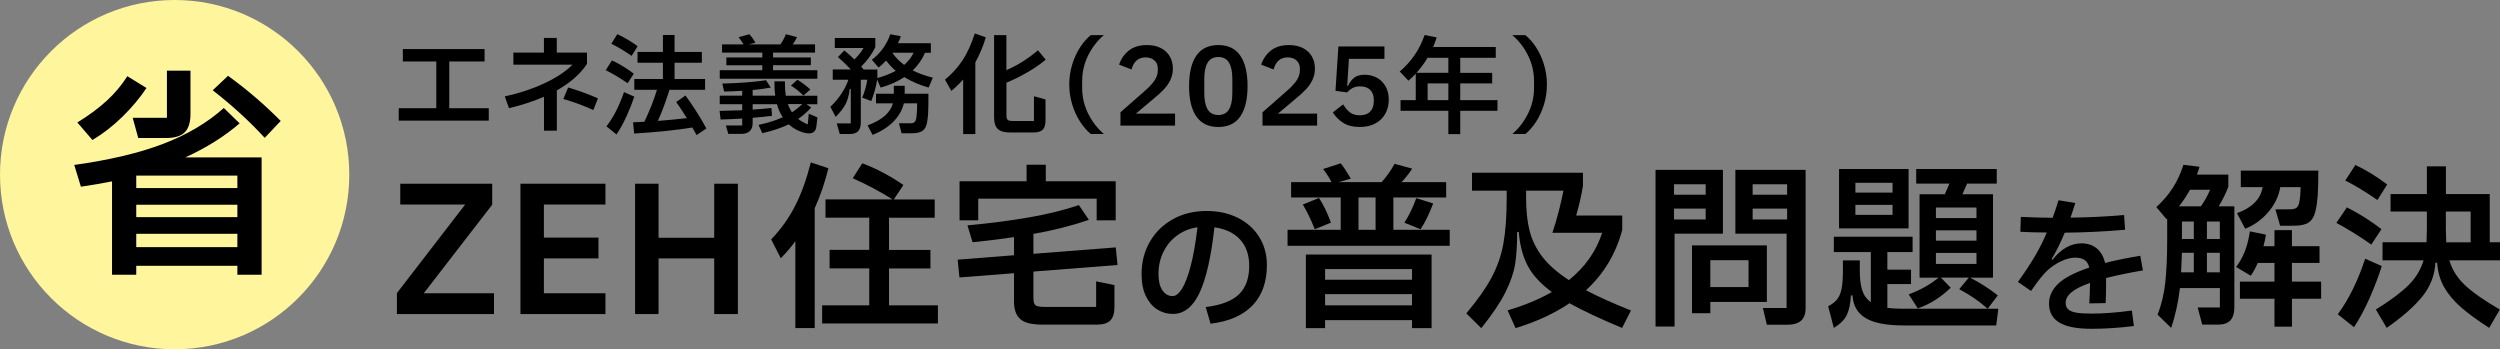 <?xml version="1.0" encoding="UTF-8"?><svg id="_レイヤー_1" xmlns="http://www.w3.org/2000/svg" viewBox="0 0 787.34 110"><rect x="0" y="0" width="787.34" height="110" fill="#808080" stroke="none"/><defs><style>.cls-1{fill:#000;}.cls-1,.cls-2{stroke-width:0px;}.cls-2{fill:#fff59d;}</style></defs><circle class="cls-2" cx="55" cy="55" r="55"/><path class="cls-1" d="M75.46,38.85c-4.76,4.11-10.45,7.68-17.08,10.71h24.01v36.96h-7.63v-2.8h-31.85v2.8h-7.63v-29.4c-3.08.61-6.35,1.17-9.8,1.68l-2.1-6.86c11.11-1.54,20.43-3.75,27.96-6.62,7.54-2.87,13.92-6.64,19.15-11.31l4.97,4.83ZM46.13,27.72c-2.01,3.03-4.5,6.02-7.49,8.96-2.99,2.94-6.16,5.41-9.52,7.42l-4.76-5.53c3.64-2.24,6.72-4.52,9.24-6.83,2.52-2.31,4.69-4.89,6.51-7.74l6.02,3.71ZM43.54,43.47l-1.75-6.37h10.78v-14.84h7.42v13.65c0,2.61-.6,4.53-1.79,5.74-1.19,1.21-3.19,1.82-5.99,1.82h-8.68ZM42.91,59.22h31.85v-3.92h-31.85v3.92ZM74.76,64.47h-31.85v3.92h31.85v-3.92ZM42.91,73.64v4.2h31.85v-4.2h-31.85ZM71.82,23.88c5.88,4.25,11.41,8.98,16.59,14.21l-5.04,5.32c-4.85-5.27-10.31-10.27-16.38-14.98l4.83-4.55Z"/><path class="cls-1" d="M153.94,37.99h-28.36v-3.91h11.83v-14.72h-10.54v-3.91h25.74v3.91h-11.12v14.72h12.44v3.91Z"/><path class="cls-1" d="M184.89,20.07c-2.06,3.17-5.24,5.97-9.52,8.4v12.68h-4.05v-10.68c-3.29,1.43-6.96,2.63-11.02,3.6l-1.33-3.71c4.46-.95,8.61-2.32,12.44-4.11,3.83-1.79,6.79-3.75,8.87-5.88h-18.6v-3.81h9.62v-4.62h4.05v4.62h9.52v3.5ZM178.94,27.55c3.47,1.04,6.6,2.19,9.38,3.43l-1.46,3.67c-3.17-1.43-6.32-2.58-9.45-3.47l1.53-3.64Z"/><path class="cls-1" d="M197.66,26.22c-2.27-1.59-4.57-2.96-6.9-4.11l1.97-3.09c1.18.54,2.38,1.19,3.59,1.94,1.21.75,2.31,1.5,3.28,2.24l-1.94,3.03ZM199.76,30.44c-.68,2.04-1.51,4.14-2.5,6.29-.99,2.15-2.02,4.02-3.11,5.61l-3.16-2.55c2.15-2.76,4-6.36,5.54-10.78l3.23,1.43ZM198.91,17.59c-2.22-1.54-4.35-2.81-6.39-3.81l1.9-3.03c2.31,1.09,4.44,2.36,6.39,3.81l-1.9,3.03ZM219.38,42.54c-.59-1.09-1.03-1.88-1.33-2.38-4.78.79-10.89,1.43-18.33,1.9l-.34-3.54c.75-.02,1.93-.08,3.54-.17.73-1.47,1.44-3.09,2.14-4.84.7-1.76,1.31-3.5,1.84-5.22h-7.14v-3.4h9.01v-5.13h-7.99v-3.4h7.99v-5.34h3.67v5.34h8.6v3.4h-8.6v5.13h9.62v3.4h-11.22c-1.25,3.97-2.47,7.23-3.67,9.79,3.06-.23,6.11-.52,9.15-.88-1.45-2.29-2.57-3.98-3.37-5.07l2.92-2.04c1.07,1.43,2.2,3.08,3.4,4.96,1.2,1.88,2.27,3.68,3.2,5.41l-3.09,2.07Z"/><path class="cls-1" d="M254.7,35.81l2.75,1.16-.34,2.86c-.16,1.45-.95,2.18-2.38,2.18-.7,0-1.54-.18-2.52-.54-1.41-.52-2.67-1.29-3.81-2.31-2.22,1.09-5,2.02-8.33,2.79l-1.19-2.62c2.99-.63,5.54-1.44,7.65-2.41-.79-1.16-1.41-2.53-1.84-4.11h-7.65v1.7c2.22-.14,4.19-.31,5.92-.51l.17,2.48c-1.97.25-4,.45-6.09.61v1.7c0,1.09-.31,1.92-.92,2.5s-1.47.87-2.58.87h-4.18l-.75-2.65h5.13v-2.18c-2.09.14-4.35.24-6.8.31l-.31-2.72c2.54-.04,4.91-.11,7.11-.2v-1.9h-7.07v-2.69h7.07v-1.53c-2.38.14-4.27.22-5.68.24l-.58-2.52c5.46-.14,10.05-.49,13.77-1.05l1.5,2.31c-1.63.32-3.54.58-5.71.78v1.77h7.11c-.16-1.02-.24-2.19-.24-3.5v-1.02h3.3v.82c0,1.27.09,2.5.27,3.71h9.93v2.69h-3.43l1.5,1.02c-1.29,1.43-2.66,2.63-4.11,3.6.79.63,1.8,1.21,3.03,1.73l.31-3.33ZM257.42,22.11v2.69h-30.74v-2.69h13.4v-1.56h-11.32v-2.45h11.32v-1.53h-12.68v-2.58h6.8c-.59-.93-1.12-1.69-1.6-2.28l3.43-.92c.61.68,1.25,1.56,1.9,2.65l-2.11.54h9.96c.75-1.09,1.33-2.15,1.73-3.2l3.5.92c-.43.91-.88,1.67-1.36,2.28h7.04v2.58h-13.23v1.53h11.9v2.45h-11.9v1.56h13.94ZM248.14,32.78c.32.93.75,1.79,1.29,2.58,1.25-.82,2.32-1.68,3.23-2.58h-4.52ZM251.13,25.13c1.36.79,2.72,1.81,4.08,3.06l-2.18,1.9c-1.34-1.31-2.65-2.36-3.94-3.13l2.04-1.84Z"/><path class="cls-1" d="M293.79,24.42l-1.33,3.16c-2.81-.79-5.36-1.89-7.65-3.3-2.18,1.43-4.67,2.53-7.48,3.3l-1.09-2.52c-.29,2.09-.91,4.34-1.84,6.77l-2.86-1.09c.36-.82.69-1.73.97-2.75.28-1.02.49-1.98.63-2.89h-2.04v13.46c0,1.22-.28,2.14-.83,2.74-.56.6-1.42.9-2.6.9h-3.2l-.95-3.33h4.42v-10.85h-.34c-.2,1.88-.63,3.46-1.28,4.73-.65,1.27-1.69,2.62-3.14,4.05l-1.67-3.16c2.72-2.61,4.61-5.45,5.68-8.53h-4.93v-3.23h5.71c-1.43-1.5-2.79-2.8-4.08-3.91l2.01-2.07c.97.75,2.03,1.69,3.16,2.82,1.13-1.04,2.1-2.24,2.89-3.6h-9.04v-3.16h12.75v2.92c-1.09,2.22-2.57,4.25-4.45,6.09.36.41.62.71.78.92h4.32v2.69c2.24-.63,4.17-1.39,5.78-2.28-1.16-1-2.16-2.07-3.03-3.23-.82.88-1.61,1.62-2.38,2.21l-2.11-2.45c1.41-1.07,2.61-2.31,3.6-3.72,1-1.42,1.73-2.86,2.21-4.33l3.33.65c-.23.68-.53,1.41-.92,2.18h10.37v3.03h-1.84c-.91,2.09-2.2,3.93-3.88,5.54,1.84.93,3.94,1.69,6.32,2.28ZM284.92,27.04v2.48h7.48c0,2.63-.03,4.57-.08,5.81-.06,1.25-.18,2.33-.36,3.26-.23,1.22-.7,2.09-1.41,2.6-.71.51-1.77.77-3.18.77h-3.43l-.82-3.13h3.54c.63,0,1.09-.12,1.36-.37.27-.25.46-.7.58-1.36.16-1.09.24-2.61.24-4.56h-4.18c-.5,2.11-1.59,4.02-3.28,5.75-1.69,1.72-3.88,3.12-6.58,4.18l-1.56-2.99c4.47-1.63,7.13-3.94,7.99-6.94h-5.34v-3.03h5.61v-2.48h3.43ZM284.75,20.44c1.29-1.11,2.29-2.39,2.99-3.84h-6.73c1.02,1.47,2.27,2.75,3.74,3.84Z"/><path class="cls-1" d="M310.47,11.77c-.86,2.86-1.96,5.47-3.3,7.85v22.61h-3.84v-17.2c-1.02,1.18-2.26,2.38-3.71,3.6l-2.01-3.54c2.29-1.9,4.16-3.98,5.61-6.22,1.45-2.24,2.71-5.02,3.77-8.33l3.47,1.22ZM325.63,38.09v-7.79l3.64,1.02v6.53c0,1.41-.29,2.4-.87,2.99-.58.59-1.57.88-2.98.88h-7.38c-1.77,0-3.04-.37-3.81-1.11s-1.16-1.95-1.16-3.65V11.06h3.88v11.02c1.81-.77,3.58-1.71,5.29-2.8,1.71-1.1,3.26-2.25,4.64-3.45l2.45,2.96c-1.52,1.29-3.38,2.58-5.59,3.88s-4.47,2.41-6.78,3.37v10.3c0,.7.14,1.17.41,1.41.27.24.77.36,1.5.36h6.77Z"/><path class="cls-1" d="M337.68,20.31c.62-2.02,1.45-3.82,2.48-5.41,1.03-1.59,2.16-2.87,3.38-3.84h4.11c-2.04,1.72-3.69,3.85-4.95,6.39-1.26,2.54-1.89,5.24-1.89,8.09v2.14c0,2.86.63,5.55,1.89,8.09,1.26,2.54,2.91,4.68,4.95,6.43h-4.11c-1.22-1-2.35-2.29-3.38-3.88-1.03-1.59-1.86-3.39-2.48-5.41-.62-2.02-.93-4.11-.93-6.29s.31-4.31.93-6.32Z"/><path class="cls-1" d="M352.87,39.55v-4.18l7.89-6.94c1.36-1.2,2.35-2.29,2.96-3.26s.92-2,.92-3.06v-.51c0-1.09-.36-1.95-1.07-2.58s-1.64-.95-2.77-.95c-2.27,0-3.75,1.27-4.45,3.81l-3.91-1.53c.61-1.81,1.64-3.29,3.08-4.44,1.44-1.14,3.34-1.72,5.7-1.72,1.7,0,3.16.32,4.39.95,1.22.63,2.16,1.51,2.8,2.63.65,1.12.97,2.4.97,3.83,0,1.29-.26,2.48-.78,3.57-.52,1.09-1.21,2.08-2.07,2.99-.86.91-1.97,1.92-3.33,3.03l-5.47,4.59h12.34v3.77h-17.17Z"/><path class="cls-1" d="M376.77,36.68c-1.53-2.21-2.29-5.4-2.29-9.57s.76-7.37,2.29-9.59c1.53-2.22,3.84-3.33,6.92-3.33s5.39,1.11,6.92,3.33c1.53,2.22,2.29,5.42,2.29,9.59s-.76,7.36-2.29,9.57-3.84,3.31-6.92,3.31-5.39-1.1-6.92-3.31ZM387.06,34.43c.7-1.19,1.05-2.9,1.05-5.12v-4.45c0-2.22-.35-3.93-1.05-5.12-.7-1.19-1.83-1.78-3.37-1.78s-2.66.59-3.37,1.78c-.7,1.19-1.05,2.9-1.05,5.12v4.45c0,2.22.35,3.93,1.05,5.12s1.82,1.79,3.37,1.79,2.66-.59,3.37-1.79Z"/><path class="cls-1" d="M397.61,39.55v-4.18l7.89-6.94c1.36-1.2,2.35-2.29,2.96-3.26s.92-2,.92-3.06v-.51c0-1.09-.36-1.95-1.07-2.58s-1.64-.95-2.77-.95c-2.27,0-3.75,1.27-4.45,3.81l-3.91-1.53c.61-1.81,1.64-3.29,3.08-4.44,1.44-1.14,3.34-1.72,5.7-1.72,1.7,0,3.16.32,4.39.95,1.22.63,2.16,1.51,2.8,2.63.65,1.12.97,2.4.97,3.83,0,1.29-.26,2.48-.78,3.57-.52,1.09-1.21,2.08-2.07,2.99-.86.91-1.97,1.92-3.33,3.03l-5.47,4.59h12.34v3.77h-17.17Z"/><path class="cls-1" d="M436.01,14.63v3.91h-11.19l-.54,8.5h.24c.59-1.18,1.27-2.06,2.04-2.63s1.85-.87,3.23-.87,2.71.32,3.86.95c1.14.63,2.05,1.54,2.72,2.72.67,1.18,1,2.57,1,4.18s-.36,3.13-1.09,4.44c-.73,1.3-1.77,2.32-3.15,3.06-1.37.74-3,1.1-4.88,1.1-2.11,0-3.83-.42-5.17-1.26-1.34-.84-2.45-1.95-3.33-3.33l3.26-2.52c.66,1.11,1.38,1.96,2.18,2.55.79.59,1.82.88,3.09.88,1.43,0,2.52-.4,3.26-1.19.75-.79,1.12-1.9,1.12-3.33v-.34c0-1.34-.37-2.38-1.12-3.13-.75-.75-1.81-1.12-3.2-1.12-.95,0-1.75.18-2.38.53-.63.35-1.2.81-1.7,1.38l-3.67-.51.92-13.97h14.48Z"/><path class="cls-1" d="M471.61,31.53v3.37h-11.73v7.34h-3.74v-7.34h-15.06v-3.37h4.79v-8.33c-.73.79-1.5,1.53-2.31,2.21l-2.72-2.89c3.67-3.15,6.28-6.98,7.82-11.49l3.81.75c-.32,1.02-.69,2.03-1.12,3.03h19.72v3.4h-11.19v4.73h10.06v3.33h-10.06v5.27h11.73ZM449.58,18.2c-1.02,1.72-2.18,3.3-3.47,4.73h10.03v-4.73h-6.56ZM449.61,26.26v5.27h6.53v-5.27h-6.53Z"/><path class="cls-1" d="M486.25,32.92c-.62,2.02-1.45,3.82-2.48,5.41-1.03,1.59-2.16,2.88-3.38,3.88h-4.11c2.04-1.75,3.69-3.89,4.95-6.43,1.26-2.54,1.89-5.24,1.89-8.09v-2.14c0-2.86-.63-5.55-1.89-8.09-1.26-2.54-2.91-4.67-4.95-6.39h4.11c1.22.97,2.35,2.26,3.38,3.84,1.03,1.59,1.86,3.39,2.48,5.41.62,2.02.93,4.13.93,6.32s-.31,4.27-.93,6.29Z"/><path class="cls-1" d="M133.46,92.36h22.12v6.55h-30.58v-6.61l21.5-27.89h-20.44v-6.55h28.95v6.61l-21.56,27.89Z"/><path class="cls-1" d="M190.67,92.36v6.55h-26.77v-41.05h26.77v6.55h-19.38v10.42h17.19v6.55h-17.19v10.98h19.38Z"/><path class="cls-1" d="M232.38,98.91h-7.45v-17.53h-17.53v17.53h-7.39v-41.05h7.39v17.02h17.53v-17.02h7.45v41.05Z"/><path class="cls-1" d="M260.89,52.99c-1.08,4.44-2.52,8.64-4.31,12.6v37.74h-6.1v-27.38c-1.31,1.83-2.84,3.62-4.59,5.38l-3.02-5.94c3.02-3.14,5.53-6.63,7.5-10.47,1.98-3.84,3.64-8.44,4.98-13.78l5.54,1.85ZM279.98,96.17h15.4v5.71h-36.46v-5.71h14.84v-11.65h-12.49v-5.82h12.49v-10.14h-13.78v-5.77h21.11c-4.07-2.54-8.25-4.76-12.54-6.66l3.02-4.7c2.13.78,4.34,1.78,6.64,3,2.3,1.21,4.4,2.49,6.3,3.84l-3.02,4.54h12.88v5.77h-14.39v10.14h13.05v5.82h-13.05v11.65Z"/><path class="cls-1" d="M345.21,96.67v-8.06l5.77,1.18v6.89c0,1.94-.43,3.35-1.29,4.23-.86.88-2.24,1.32-4.14,1.32h-17.3c-3.32,0-5.64-.58-6.94-1.74s-1.96-2.99-1.96-5.49v-8.96l-17.19,1.34-.56-5.6,17.75-1.4v-5.71c-3.58.56-7.93,1.1-13.05,1.62l-1.62-5.32c6.91-.63,13.29-1.46,19.15-2.46,5.86-1.01,11.18-2.31,15.96-3.92l3.14,4.65c-5.19,1.79-11.01,3.27-17.47,4.42v6.27l25.93-2.02.56,5.54-26.49,2.07v8.29c0,.86.1,1.48.31,1.88.21.39.57.65,1.09.78.52.13,1.36.2,2.52.2h15.85ZM345.38,62.57h-37.3v6.83h-5.88v-12.32h21.11v-5.21h6.05v5.21h22.01v12.32h-5.99v-6.83Z"/><path class="cls-1" d="M389.83,68.59c2.88,1.44,5.13,3.46,6.74,6.05,1.61,2.59,2.42,5.53,2.42,8.81,0,5.37-1.52,9.62-4.55,12.76-3.04,3.14-7.44,5.05-13.2,5.73l-1.52-5.24c4.81-.58,8.3-1.92,10.46-4,2.16-2.08,3.24-5.08,3.24-8.97,0-3.43-.95-6.19-2.85-8.28-1.9-2.08-4.6-3.37-8.1-3.86-1.04,9.32-2.61,16.2-4.69,20.63-2.09,4.43-4.89,6.65-8.42,6.65-1.75,0-3.37-.46-4.85-1.38-1.49-.92-2.69-2.32-3.61-4.19-.92-1.87-1.38-4.19-1.38-6.95,0-3.83.88-7.26,2.65-10.28,1.76-3.02,4.19-5.38,7.29-7.08,3.1-1.7,6.61-2.55,10.53-2.55,3.68,0,6.96.72,9.84,2.16ZM372.23,90.97c.97-1.52,1.88-3.89,2.74-7.13.86-3.24,1.58-7.32,2.16-12.26-2.36.34-4.48,1.18-6.35,2.53-1.87,1.35-3.33,3.08-4.37,5.2-1.04,2.12-1.56,4.45-1.56,6.99,0,2.21.41,3.92,1.24,5.13.83,1.21,1.9,1.82,3.22,1.82.98,0,1.95-.76,2.92-2.28Z"/><path class="cls-1" d="M438.82,72.37h17.75v5.04h-51.07v-5.04h16.74v-10.19h-15.62v-4.82h12.71c-.71-1.42-1.59-2.8-2.63-4.14l5.54-1.79c.9,1.12,1.96,2.73,3.19,4.82l-3.86,1.12h13.55c1.57-1.75,2.93-3.68,4.09-5.77l5.54,1.51c-.9,1.42-2.02,2.84-3.36,4.26h14.06v4.82h-16.63v10.19ZM415.41,62.34c1.42,2.2,2.67,4.8,3.75,7.78l-5.1,2.07c-1.16-2.95-2.41-5.54-3.75-7.78l5.1-2.07ZM417.32,103.34h-6.05v-23.18h39.59v23.18h-6.16v-2.52h-27.38v2.52ZM444.7,88.1v-3.36h-27.38v3.36h27.38ZM417.32,92.64v3.53h27.38v-3.53h-27.38ZM433.22,62.18h-5.38v10.19h5.38v-10.19ZM442.29,70.13c1.42-2.17,2.67-4.74,3.75-7.73l5.32,1.68c-1.2,3.21-2.52,5.92-3.98,8.12l-5.1-2.07Z"/><path class="cls-1" d="M510.86,103.28c-6.91-2.88-12.43-5.47-16.58-7.78-4.74,3.21-10.4,5.82-16.97,7.84l-2.52-5.6c5.23-1.53,9.88-3.45,13.94-5.77-3.51-2.58-6.04-5.33-7.59-8.26-1.55-2.93-2.49-6.49-2.83-10.67h-.5c0,4.03-.22,7.4-.64,10.11-.43,2.71-1.46,5.68-3.08,8.93s-4.15,7-7.59,11.26l-4.7-4.65c3.51-4.18,6.16-7.94,7.95-11.28s3.03-6.91,3.72-10.7c.69-3.79,1.04-8.58,1.04-14.36v-2.3h-10.92v-5.66h34.94v4.14c-.52,3.14-1.23,6.25-2.13,9.35h14.5v4.54c-2.02,7.54-5.82,13.87-11.42,18.98,3.73,1.98,8.46,4.11,14.17,6.38l-2.8,5.49ZM480.62,62.29c0,4.03.37,7.51,1.12,10.44.75,2.93,2.09,5.66,4.03,8.18,1.94,2.52,4.72,4.96,8.34,7.31,5.11-4.14,8.6-9.11,10.47-14.9h-15.68c.71-2.05,1.38-4.33,2.02-6.83s1.12-4.65,1.46-6.44h-11.76v2.24Z"/><path class="cls-1" d="M527.38,102.83h-5.99v-49.34h21.22v20.1h-15.23v29.23ZM527.21,58.03v3.3h9.97v-3.3h-9.97ZM527.21,65.7v3.42h9.97v-3.42h-9.97ZM538.64,98.63h-5.77v-21.34h23.58v17.81h-17.81v3.53ZM538.64,81.94v8.46h12.04v-8.46h-12.04ZM556.44,102.27l-1.23-5.26h7.45v-23.41h-16.13v-20.1h22.12v43.57c0,1.79-.49,3.11-1.46,3.95s-2.48,1.26-4.54,1.26h-6.22ZM551.97,58.03v3.3h10.86v-3.3h-10.86ZM551.97,65.7v3.42h10.86v-3.42h-10.86Z"/><path class="cls-1" d="M629.35,97.23l-.67,5.26h-29.18c-5.41,0-9.4-.78-11.96-2.32-2.56-1.55-3.93-3.93-4.12-7.14h-.5c-.15,2.61-.58,4.67-1.29,6.16-.71,1.49-2.07,2.86-4.09,4.09l-1.79-6.83c1.23-.63,2.17-1.36,2.83-2.18.65-.82,1.12-1.93,1.4-3.33.28-1.4.42-3.29.42-5.68v-3.25h5.32v3.3c0,2.54.26,4.59.78,6.16.52,1.57,1.42,2.8,2.69,3.7v-15.79h-11.65v-4.82h24.81v4.82h-7.95v5.54h7.45v4.54h-7.45v7.5c1.57.19,3.17.28,4.82.28h30.13ZM579.18,53.22h21.9v18.7h-21.9v-18.7ZM584.33,60.66h11.7v-3.08h-11.7v3.08ZM584.33,67.66h11.7v-3.14h-11.7v3.14ZM620.39,87.43c1.38.67,2.86,1.51,4.45,2.52,1.59,1.01,3.03,2.04,4.34,3.08l-3.19,4.2c-2.54-2.28-5.53-4.33-8.96-6.16l3.02-3.64h-8.79l3.08,3.19c-3.17,3.06-6.63,5.23-10.36,6.5l-2.86-4.42c3.51-1.27,6.64-3.02,9.41-5.26h-5.99v-26.26h7.95c.67-1.49,1.16-2.61,1.46-3.36h-10.47v-4.59h25.37v4.59h-9.35c-.3.75-.78,1.87-1.46,3.36h9.63v26.26h-7.28ZM622.46,65.37h-12.77v3.3h12.77v-3.3ZM622.46,72.54h-12.77v3.25h12.77v-3.25ZM622.46,79.65h-12.77v3.47h12.77v-3.47Z"/><path class="cls-1" d="M671.4,97.8l.64,4.88c-4.66.58-9.12.87-13.39.87-4.54,0-7.9-.65-10.07-1.96-2.18-1.3-3.27-3.29-3.27-5.96,0-2.36.98-4.47,2.94-6.32,1.96-1.86,5.21-3.53,9.75-5.04-.28-1.1-.77-1.9-1.47-2.39-.71-.49-1.7-.74-2.99-.74-1.38,0-2.9.4-4.55,1.2-1.66.8-3.13,1.81-4.42,3.04-.67.67-1.34,1.43-2,2.25s-1.63,2.16-2.92,4l-4.14-2.85c2.05-2.82,3.81-5.47,5.27-7.94,1.46-2.47,2.74-5.01,3.84-7.61-2.73,0-5.5-.08-8.33-.23l.14-4.69c3.19.15,6.53.25,10.03.28.55-1.5,1.17-3.34,1.84-5.52l5.29.87c-.58,1.87-1.09,3.4-1.52,4.6,5.89-.06,11.52-.34,16.88-.83l.32,4.65c-6.26.55-12.59.86-19,.92-1.32,3.16-2.7,5.93-4.14,8.33l.32.18c1.29-1.69,2.71-2.97,4.25-3.84,1.55-.87,3.15-1.31,4.81-1.31,1.93,0,3.54.53,4.83,1.59,1.29,1.06,2.16,2.58,2.62,4.58,3.43-.86,7.13-1.61,11.09-2.25l.83,4.6c-4.14.71-8,1.5-11.59,2.39,0,3.31-.05,5.95-.14,7.91l-5.15.09c.09-1.41.17-3.56.23-6.44-2.73.95-4.69,1.94-5.89,2.97s-1.79,2.12-1.79,3.29c0,.86.25,1.53.76,2.02.51.49,1.33.84,2.48,1.06,1.15.21,2.74.32,4.76.32,3.83,0,8.11-.32,12.83-.97Z"/><path class="cls-1" d="M701.75,58.88c-.73,1.98-1.74,4.01-3.02,6.11h4.95v31.68c0,1.91-.41,3.31-1.24,4.21s-2.12,1.35-3.88,1.35h-5l-1.43-5.39h6.99v-6.11h-12.59c-.51,4.44-1.43,8.62-2.75,12.54l-4.29-4.18c1.25-3.15,2.06-6.56,2.45-10.23.38-3.67.58-8.01.58-13.03v-6.99l-.22.17-3.19-3.79c2.13-1.94,3.87-3.99,5.23-6.13,1.36-2.14,2.46-4.54,3.3-7.18l5.06.61c-.07.26-.17.6-.3,1.02-.13.42-.3.91-.52,1.46h9.9v3.91ZM689.7,59.76c-1.03,1.87-2.18,3.61-3.46,5.23h6.88c1.21-1.69,2.18-3.43,2.92-5.23h-6.33ZM687.17,79.61c-.04,1.61-.13,3.67-.27,6.16h4.01v-6.16h-3.74ZM690.91,75.27v-5.5h-3.74v5.5h3.74ZM695.04,75.27h4.07v-5.5h-4.07v5.5ZM695.04,79.61v6.16h4.07v-6.16h-4.07ZM731.01,88.69v5.39h-9.19v8.8h-5.5v-8.8h-10.89v-5.39h10.89v-5.88h-5.28c-.73,1.69-1.47,3.03-2.2,4.02l-4.62-2.75c2.27-2.93,3.72-6.67,4.34-11.22l5.06,1.04c-.15,1.06-.4,2.27-.77,3.63h3.46v-5.06h5.5v5.06h8.69v5.28h-8.69v5.88h9.19ZM704.5,67.13c2.31-.81,4.15-1.9,5.53-3.27s2.23-3.02,2.56-4.92h-6.88v-5.22h24.42c0,3.34-.06,5.93-.19,7.78-.13,1.85-.36,3.47-.69,4.87-.4,1.76-1.12,2.99-2.14,3.68-1.03.7-2.6,1.04-4.73,1.04h-4.29l-1.48-5.17h4.62c.88,0,1.53-.15,1.95-.44.42-.29.72-.82.91-1.59.29-1.36.44-3.01.44-4.95h-6.38c-.51,2.9-1.78,5.52-3.79,7.87-2.02,2.35-4.44,4.09-7.26,5.23l-2.58-4.9Z"/><path class="cls-1" d="M746.81,77.03c-3.67-2.6-7.33-4.88-11-6.82l3.3-4.9c1.83.92,3.71,1.98,5.64,3.19s3.68,2.44,5.25,3.68l-3.19,4.84ZM750.11,83.79c-1.03,3.26-2.31,6.64-3.85,10.12s-3.17,6.53-4.9,9.13l-5.11-4.07c3.45-4.66,6.32-10.49,8.63-17.49l5.22,2.31ZM748.73,63c-3.52-2.46-6.89-4.51-10.12-6.16l3.19-4.89c3.45,1.65,6.78,3.7,10.01,6.16l-3.08,4.89ZM787.34,76.31v5.67h-15.95c.84,2.9,2.45,5.47,4.81,7.73,2.37,2.26,6.06,4.85,11.08,7.78l-3.35,5.77c-3.7-2.38-6.69-4.57-8.96-6.57-2.27-2-4.03-4.12-5.28-6.35-1.25-2.24-1.96-4.77-2.14-7.59h-.55c-.22,3.92-1.57,7.43-4.04,10.53-2.48,3.1-6.24,6.43-11.3,9.98l-3.41-5.77c4.69-2.93,8.16-5.54,10.4-7.81,2.24-2.27,3.78-4.84,4.62-7.7h-12.93v-5.67h13.86c.07-1.69.11-3.02.11-4.01v-5.67h-11.44v-5.5h11.44v-8.75h6v8.75h13.8v15.18h3.25ZM770.29,72.3c0,.99.04,2.33.11,4.01h7.7v-9.68h-7.81v5.67Z"/></svg>